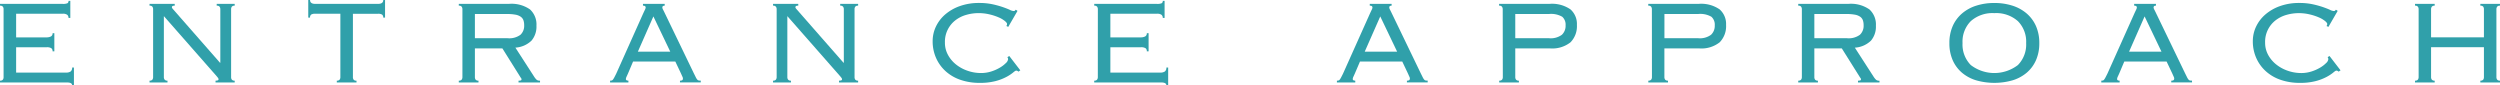 <svg xmlns="http://www.w3.org/2000/svg" xmlns:xlink="http://www.w3.org/1999/xlink" width="317.435" height="10.828" viewBox="0 0 317.435 10.828"><defs><style>.a{fill:#30a0aa;}.b{clip-path:url(#a);}</style><clipPath id="a"><rect class="a" width="317.435" height="10.828" transform="translate(0 0)"/></clipPath></defs><g class="b"><path class="a" d="M.455,1.176A.528.528,0,0,0,.36.844.433.433,0,0,0,0,.721V.493H7.945A1.409,1.409,0,0,0,8.571.408.323.323,0,0,0,8.7.114h.228V2.276H8.7a.511.511,0,0,0-.152-.389.882.882,0,0,0-.588-.142H2.048v3H5.9a1.207,1.207,0,0,0,.56-.114.429.429,0,0,0,.218-.417H6.9v2.3H6.675a.442.442,0,0,0-.171-.4,1.051,1.051,0,0,0-.569-.115H2.048V9.216H8.382a.985.985,0,0,0,.588-.142.59.59,0,0,0,.189-.5h.228v2.256H9.159c0-.24-.222-.36-.664-.36H0V10.24a.433.433,0,0,0,.36-.123.524.524,0,0,0,.095-.332Z"/><path class="a" d="M27.975,7.965V1.176a.528.528,0,0,0-.1-.332.432.432,0,0,0-.36-.123V.493H29.8V.721a.432.432,0,0,0-.36.123.528.528,0,0,0-.095.332V9.785a.524.524,0,0,0,.095.332.432.432,0,0,0,.36.123v.228H27.368V10.24c.253,0,.378-.05.378-.151a.322.322,0,0,0-.075-.219,1.33,1.33,0,0,1-.114-.141l-6.75-7.681V9.785a.524.524,0,0,0,.1.332.431.431,0,0,0,.36.123v.228H18.986V10.24a.433.433,0,0,0,.36-.123.524.524,0,0,0,.095-.332V1.176a.528.528,0,0,0-.095-.332.433.433,0,0,0-.36-.123V.493h3.2V.721a.573.573,0,0,0-.284.048A.174.174,0,0,0,21.83.93a.214.214,0,0,0,.048.123,1.039,1.039,0,0,0,.1.123l5.955,6.789Z"/><path class="a" d="M42.763,10.24a.433.433,0,0,0,.36-.123.53.53,0,0,0,.095-.332V1.745H40.033a.946.946,0,0,0-.513.1.441.441,0,0,0-.152.389h-.227V0h.227c0,.329.221.493.665.493H48q.665,0,.664-.493h.228V2.238H48.66a.439.439,0,0,0-.152-.389.94.94,0,0,0-.512-.1H44.811v8.04a.524.524,0,0,0,.095.332.433.433,0,0,0,.36.123v.228h-2.5Z"/><path class="a" d="M60.3,9.785a.532.532,0,0,0,.094.332.434.434,0,0,0,.361.123v.227h-2.5V10.24a.432.432,0,0,0,.36-.123.526.526,0,0,0,.1-.332V1.175a.53.53,0,0,0-.1-.332.432.432,0,0,0-.36-.123V.493h6.352A4.082,4.082,0,0,1,67.3,1.2a2.584,2.584,0,0,1,.815,2.057,2.747,2.747,0,0,1-.626,1.9,3.23,3.23,0,0,1-2.048.891l2.389,3.7a1.934,1.934,0,0,0,.332.4.682.682,0,0,0,.408.095v.227h-2.73V10.24a.785.785,0,0,0,.312-.038.142.142,0,0,0,.067-.133.3.3,0,0,0-.1-.208L63.79,6.144H60.3Zm4.152-4.931a2.4,2.4,0,0,0,1.631-.436,1.547,1.547,0,0,0,.473-1.2,1.932,1.932,0,0,0-.094-.644.942.942,0,0,0-.341-.446,1.7,1.7,0,0,0-.673-.265,5.726,5.726,0,0,0-1.091-.085H60.3V4.854Z"/><path class="a" d="M79.741,9.33c-.051.113-.108.24-.171.378a.858.858,0,0,0-.1.323c0,.139.108.209.322.209v.227H77.465V10.24a.9.9,0,0,0,.2-.019.3.3,0,0,0,.161-.114A1.808,1.808,0,0,0,78,9.832q.094-.18.247-.484l3.431-7.66c.1-.215.177-.376.228-.484a.644.644,0,0,0,.076-.256q0-.228-.342-.228V.493H84.4V.72q-.3,0-.3.228a.666.666,0,0,0,.1.294c.062.12.145.288.246.5l3.642,7.546.264.532a1.363,1.363,0,0,0,.181.284.332.332,0,0,0,.18.114,1.4,1.4,0,0,0,.265.019v.227H86.339V10.24a.483.483,0,0,0,.3-.067.251.251,0,0,0,.075-.2.48.48,0,0,0-.047-.2c-.032-.069-.1-.218-.2-.445l-.72-1.517H80.385Zm5.366-2.769L82.964,2.085,80.992,6.561Z"/><path class="a" d="M107.144,7.965V1.176a.528.528,0,0,0-.1-.332.432.432,0,0,0-.36-.123V.493h2.276V.721a.432.432,0,0,0-.36.123.528.528,0,0,0-.095.332V9.785a.524.524,0,0,0,.095.332.432.432,0,0,0,.36.123v.228h-2.427V10.24c.253,0,.378-.05.378-.151a.322.322,0,0,0-.075-.219,1.331,1.331,0,0,1-.114-.141l-6.75-7.681V9.785a.524.524,0,0,0,.1.332.431.431,0,0,0,.36.123v.228H98.155V10.24a.433.433,0,0,0,.36-.123.524.524,0,0,0,.1-.332V1.176a.528.528,0,0,0-.1-.332.433.433,0,0,0-.36-.123V.493h3.205V.721a.573.573,0,0,0-.284.048A.174.174,0,0,0,101,.93a.214.214,0,0,0,.048.123,1.039,1.039,0,0,0,.1.123l5.955,6.789Z"/><path class="a" d="M129.307,9.1a.362.362,0,0,0-.284-.133q-.1,0-.389.248a5.232,5.232,0,0,1-.835.546,6.389,6.389,0,0,1-1.375.53,7.686,7.686,0,0,1-2.028.231,7.405,7.405,0,0,1-2.428-.379,5.4,5.4,0,0,1-1.887-1.091,4.976,4.976,0,0,1-1.222-1.687,5.171,5.171,0,0,1-.437-2.133,4.29,4.29,0,0,1,.408-1.84A4.688,4.688,0,0,1,120,1.849,5.808,5.808,0,0,1,121.864.777a7.137,7.137,0,0,1,2.456-.4,7.993,7.993,0,0,1,1.687.161,11.768,11.768,0,0,1,1.29.351c.366.127.666.243.9.351a1.458,1.458,0,0,0,.483.161c.1,0,.164-.016.189-.047s.058-.073.1-.123l.228.151-1.176,2.03-.246-.115a.333.333,0,0,0,.095-.246q0-.152-.285-.388a3.3,3.3,0,0,0-.777-.456,6.921,6.921,0,0,0-1.157-.379,5.984,5.984,0,0,0-1.422-.162,5.571,5.571,0,0,0-1.526.218,4.057,4.057,0,0,0-1.366.672,3.44,3.44,0,0,0-1.356,2.856,3.2,3.2,0,0,0,.389,1.56A3.981,3.981,0,0,0,121.4,8.195a4.888,4.888,0,0,0,1.47.794,5.178,5.178,0,0,0,1.7.284,4.234,4.234,0,0,0,1.3-.2,5.253,5.253,0,0,0,1.089-.484,3.68,3.68,0,0,0,.759-.579A.8.8,0,0,0,128,7.528a.363.363,0,0,0-.094-.266l.246-.151,1.4,1.82Z"/><path class="a" d="M139.4,1.176a.528.528,0,0,0-.1-.332.433.433,0,0,0-.36-.123V.493h7.945a1.415,1.415,0,0,0,.626-.085.322.322,0,0,0,.132-.294h.229V2.276h-.229a.51.51,0,0,0-.151-.389.882.882,0,0,0-.588-.142h-5.916v3h3.849a1.207,1.207,0,0,0,.56-.114.429.429,0,0,0,.218-.417h.227v2.3h-.227a.442.442,0,0,0-.171-.4,1.051,1.051,0,0,0-.569-.115h-3.887V9.216h6.334a.985.985,0,0,0,.588-.142.59.59,0,0,0,.189-.5h.228v2.256H148.1c0-.24-.222-.36-.664-.36h-8.5V10.24a.433.433,0,0,0,.36-.123.524.524,0,0,0,.1-.332Z"/><path class="a" d="M172.033,9.33c-.051.113-.108.24-.171.378a.858.858,0,0,0-.1.323c0,.139.108.209.322.209v.227h-2.332V10.24a.9.9,0,0,0,.2-.019.3.3,0,0,0,.161-.114,1.808,1.808,0,0,0,.171-.275q.095-.18.247-.484l3.431-7.66c.1-.215.177-.376.228-.484a.644.644,0,0,0,.076-.256q0-.228-.342-.228V.493H176.7V.72q-.3,0-.3.228a.666.666,0,0,0,.1.294c.062.12.145.288.246.5l3.642,7.546.264.532a1.362,1.362,0,0,0,.181.284.332.332,0,0,0,.18.114,1.4,1.4,0,0,0,.265.019v.227h-2.636V10.24a.483.483,0,0,0,.3-.067.251.251,0,0,0,.075-.2.48.48,0,0,0-.047-.2c-.032-.069-.1-.218-.2-.445l-.72-1.517h-5.367ZM177.4,6.561l-2.143-4.476-1.972,4.476Z"/><path class="a" d="M190.806,1.175a.53.53,0,0,0-.1-.332.433.433,0,0,0-.36-.123V.493h6.372a4.114,4.114,0,0,1,2.692.7,2.464,2.464,0,0,1,.816,1.972,2.917,2.917,0,0,1-.806,2.2,3.731,3.731,0,0,1-2.645.777H192.4V9.785a.532.532,0,0,0,.1.332.433.433,0,0,0,.36.123v.227h-2.5V10.24a.433.433,0,0,0,.36-.123.526.526,0,0,0,.1-.332Zm5.879,3.679a2.4,2.4,0,0,0,1.631-.436,1.547,1.547,0,0,0,.473-1.2,1.33,1.33,0,0,0-.426-1.09,2.807,2.807,0,0,0-1.678-.35H192.4V4.854Z"/><path class="a" d="M209.746,1.175a.53.53,0,0,0-.1-.332.433.433,0,0,0-.36-.123V.493h6.372a4.114,4.114,0,0,1,2.692.7,2.464,2.464,0,0,1,.816,1.972,2.917,2.917,0,0,1-.806,2.2,3.731,3.731,0,0,1-2.645.777h-4.381V9.785a.532.532,0,0,0,.1.332.433.433,0,0,0,.36.123v.227h-2.5V10.24a.433.433,0,0,0,.36-.123.526.526,0,0,0,.1-.332Zm5.879,3.679a2.4,2.4,0,0,0,1.631-.436,1.547,1.547,0,0,0,.473-1.2,1.33,1.33,0,0,0-.426-1.09,2.807,2.807,0,0,0-1.678-.35h-4.286V4.854Z"/><path class="a" d="M230.375,9.785a.532.532,0,0,0,.094.332.434.434,0,0,0,.361.123v.227h-2.5V10.24a.432.432,0,0,0,.36-.123.526.526,0,0,0,.1-.332V1.175a.53.53,0,0,0-.1-.332.432.432,0,0,0-.36-.123V.493h6.352a4.082,4.082,0,0,1,2.694.711,2.584,2.584,0,0,1,.815,2.057,2.747,2.747,0,0,1-.626,1.9,3.23,3.23,0,0,1-2.048.891l2.389,3.7a1.935,1.935,0,0,0,.332.4.682.682,0,0,0,.408.095v.227h-2.73V10.24a.785.785,0,0,0,.312-.038.142.142,0,0,0,.067-.133.3.3,0,0,0-.1-.208l-2.333-3.717h-3.488Zm4.152-4.931a2.4,2.4,0,0,0,1.631-.436,1.547,1.547,0,0,0,.473-1.2,1.933,1.933,0,0,0-.094-.644.942.942,0,0,0-.341-.446,1.7,1.7,0,0,0-.673-.265,5.726,5.726,0,0,0-1.091-.085h-4.057V4.854Z"/><path class="a" d="M253.23.38a7.445,7.445,0,0,1,2.275.332,5.193,5.193,0,0,1,1.811.985,4.5,4.5,0,0,1,1.194,1.6,5.275,5.275,0,0,1,.428,2.181,5.267,5.267,0,0,1-.428,2.18,4.4,4.4,0,0,1-1.194,1.593,5.031,5.031,0,0,1-1.811.958,8.45,8.45,0,0,1-4.55,0,5.036,5.036,0,0,1-1.812-.958,4.4,4.4,0,0,1-1.194-1.593,5.267,5.267,0,0,1-.427-2.18,5.275,5.275,0,0,1,.427-2.181,4.5,4.5,0,0,1,1.194-1.6,5.2,5.2,0,0,1,1.812-.985A7.436,7.436,0,0,1,253.23.38m0,1.289a4.136,4.136,0,0,0-2.987,1.013,3.688,3.688,0,0,0-1.052,2.789,3.694,3.694,0,0,0,1.052,2.791,4.917,4.917,0,0,0,5.973,0,3.69,3.69,0,0,0,1.052-2.791,3.684,3.684,0,0,0-1.052-2.789,4.133,4.133,0,0,0-2.986-1.013"/><path class="a" d="M269.086,9.33c-.051.113-.108.24-.171.378a.858.858,0,0,0-.1.323c0,.139.108.209.322.209v.227H266.81V10.24a.9.9,0,0,0,.2-.019.3.3,0,0,0,.161-.114,1.808,1.808,0,0,0,.171-.275q.094-.18.247-.484l3.431-7.66c.1-.215.177-.376.228-.484a.644.644,0,0,0,.076-.256q0-.228-.342-.228V.493h2.769V.72q-.3,0-.3.228a.666.666,0,0,0,.1.294c.062.12.145.288.246.5l3.642,7.546.264.532a1.362,1.362,0,0,0,.181.284.332.332,0,0,0,.18.114,1.4,1.4,0,0,0,.265.019v.227h-2.636V10.24a.483.483,0,0,0,.3-.067.251.251,0,0,0,.075-.2.479.479,0,0,0-.047-.2c-.032-.069-.1-.218-.2-.445l-.72-1.517H269.73Zm5.366-2.769-2.143-4.476-1.972,4.476Z"/><path class="a" d="M296.935,9.1a.362.362,0,0,0-.284-.133q-.1,0-.389.248a5.232,5.232,0,0,1-.835.546,6.39,6.39,0,0,1-1.375.53,7.686,7.686,0,0,1-2.028.231,7.4,7.4,0,0,1-2.428-.379,5.4,5.4,0,0,1-1.887-1.091,4.976,4.976,0,0,1-1.222-1.687,5.171,5.171,0,0,1-.437-2.133,4.29,4.29,0,0,1,.408-1.84,4.689,4.689,0,0,1,1.175-1.545A5.808,5.808,0,0,1,289.492.777a7.137,7.137,0,0,1,2.456-.4,7.993,7.993,0,0,1,1.687.161,11.767,11.767,0,0,1,1.29.351c.366.127.666.243.9.351a1.458,1.458,0,0,0,.483.161c.1,0,.164-.016.189-.047s.058-.073.1-.123l.228.151-1.176,2.03L295.4,3.3a.333.333,0,0,0,.1-.246q0-.152-.285-.388a3.3,3.3,0,0,0-.777-.456,6.92,6.92,0,0,0-1.157-.379,5.984,5.984,0,0,0-1.422-.162,5.571,5.571,0,0,0-1.526.218,4.057,4.057,0,0,0-1.366.672,3.44,3.44,0,0,0-1.356,2.856,3.2,3.2,0,0,0,.389,1.56,3.981,3.981,0,0,0,1.034,1.221,4.888,4.888,0,0,0,1.47.794,5.178,5.178,0,0,0,1.7.284,4.234,4.234,0,0,0,1.3-.2,5.254,5.254,0,0,0,1.089-.484,3.68,3.68,0,0,0,.759-.579.8.8,0,0,0,.284-.483.363.363,0,0,0-.094-.266l.246-.151,1.4,1.82Z"/><path class="a" d="M316.979,9.785a.524.524,0,0,0,.1.332.433.433,0,0,0,.36.123v.228h-2.5V10.24a.439.439,0,0,0,.362-.123.536.536,0,0,0,.093-.332V5.992h-6.712V9.785a.537.537,0,0,0,.1.332.433.433,0,0,0,.36.123v.228h-2.5V10.24a.438.438,0,0,0,.361-.123.537.537,0,0,0,.1-.332V1.176a.541.541,0,0,0-.1-.332.438.438,0,0,0-.361-.123V.493h2.5V.721a.433.433,0,0,0-.36.123.541.541,0,0,0-.1.332V4.741h6.712V1.176a.54.54,0,0,0-.093-.332.439.439,0,0,0-.362-.123V.493h2.5V.721a.433.433,0,0,0-.36.123.528.528,0,0,0-.1.332Z"/></g></svg>